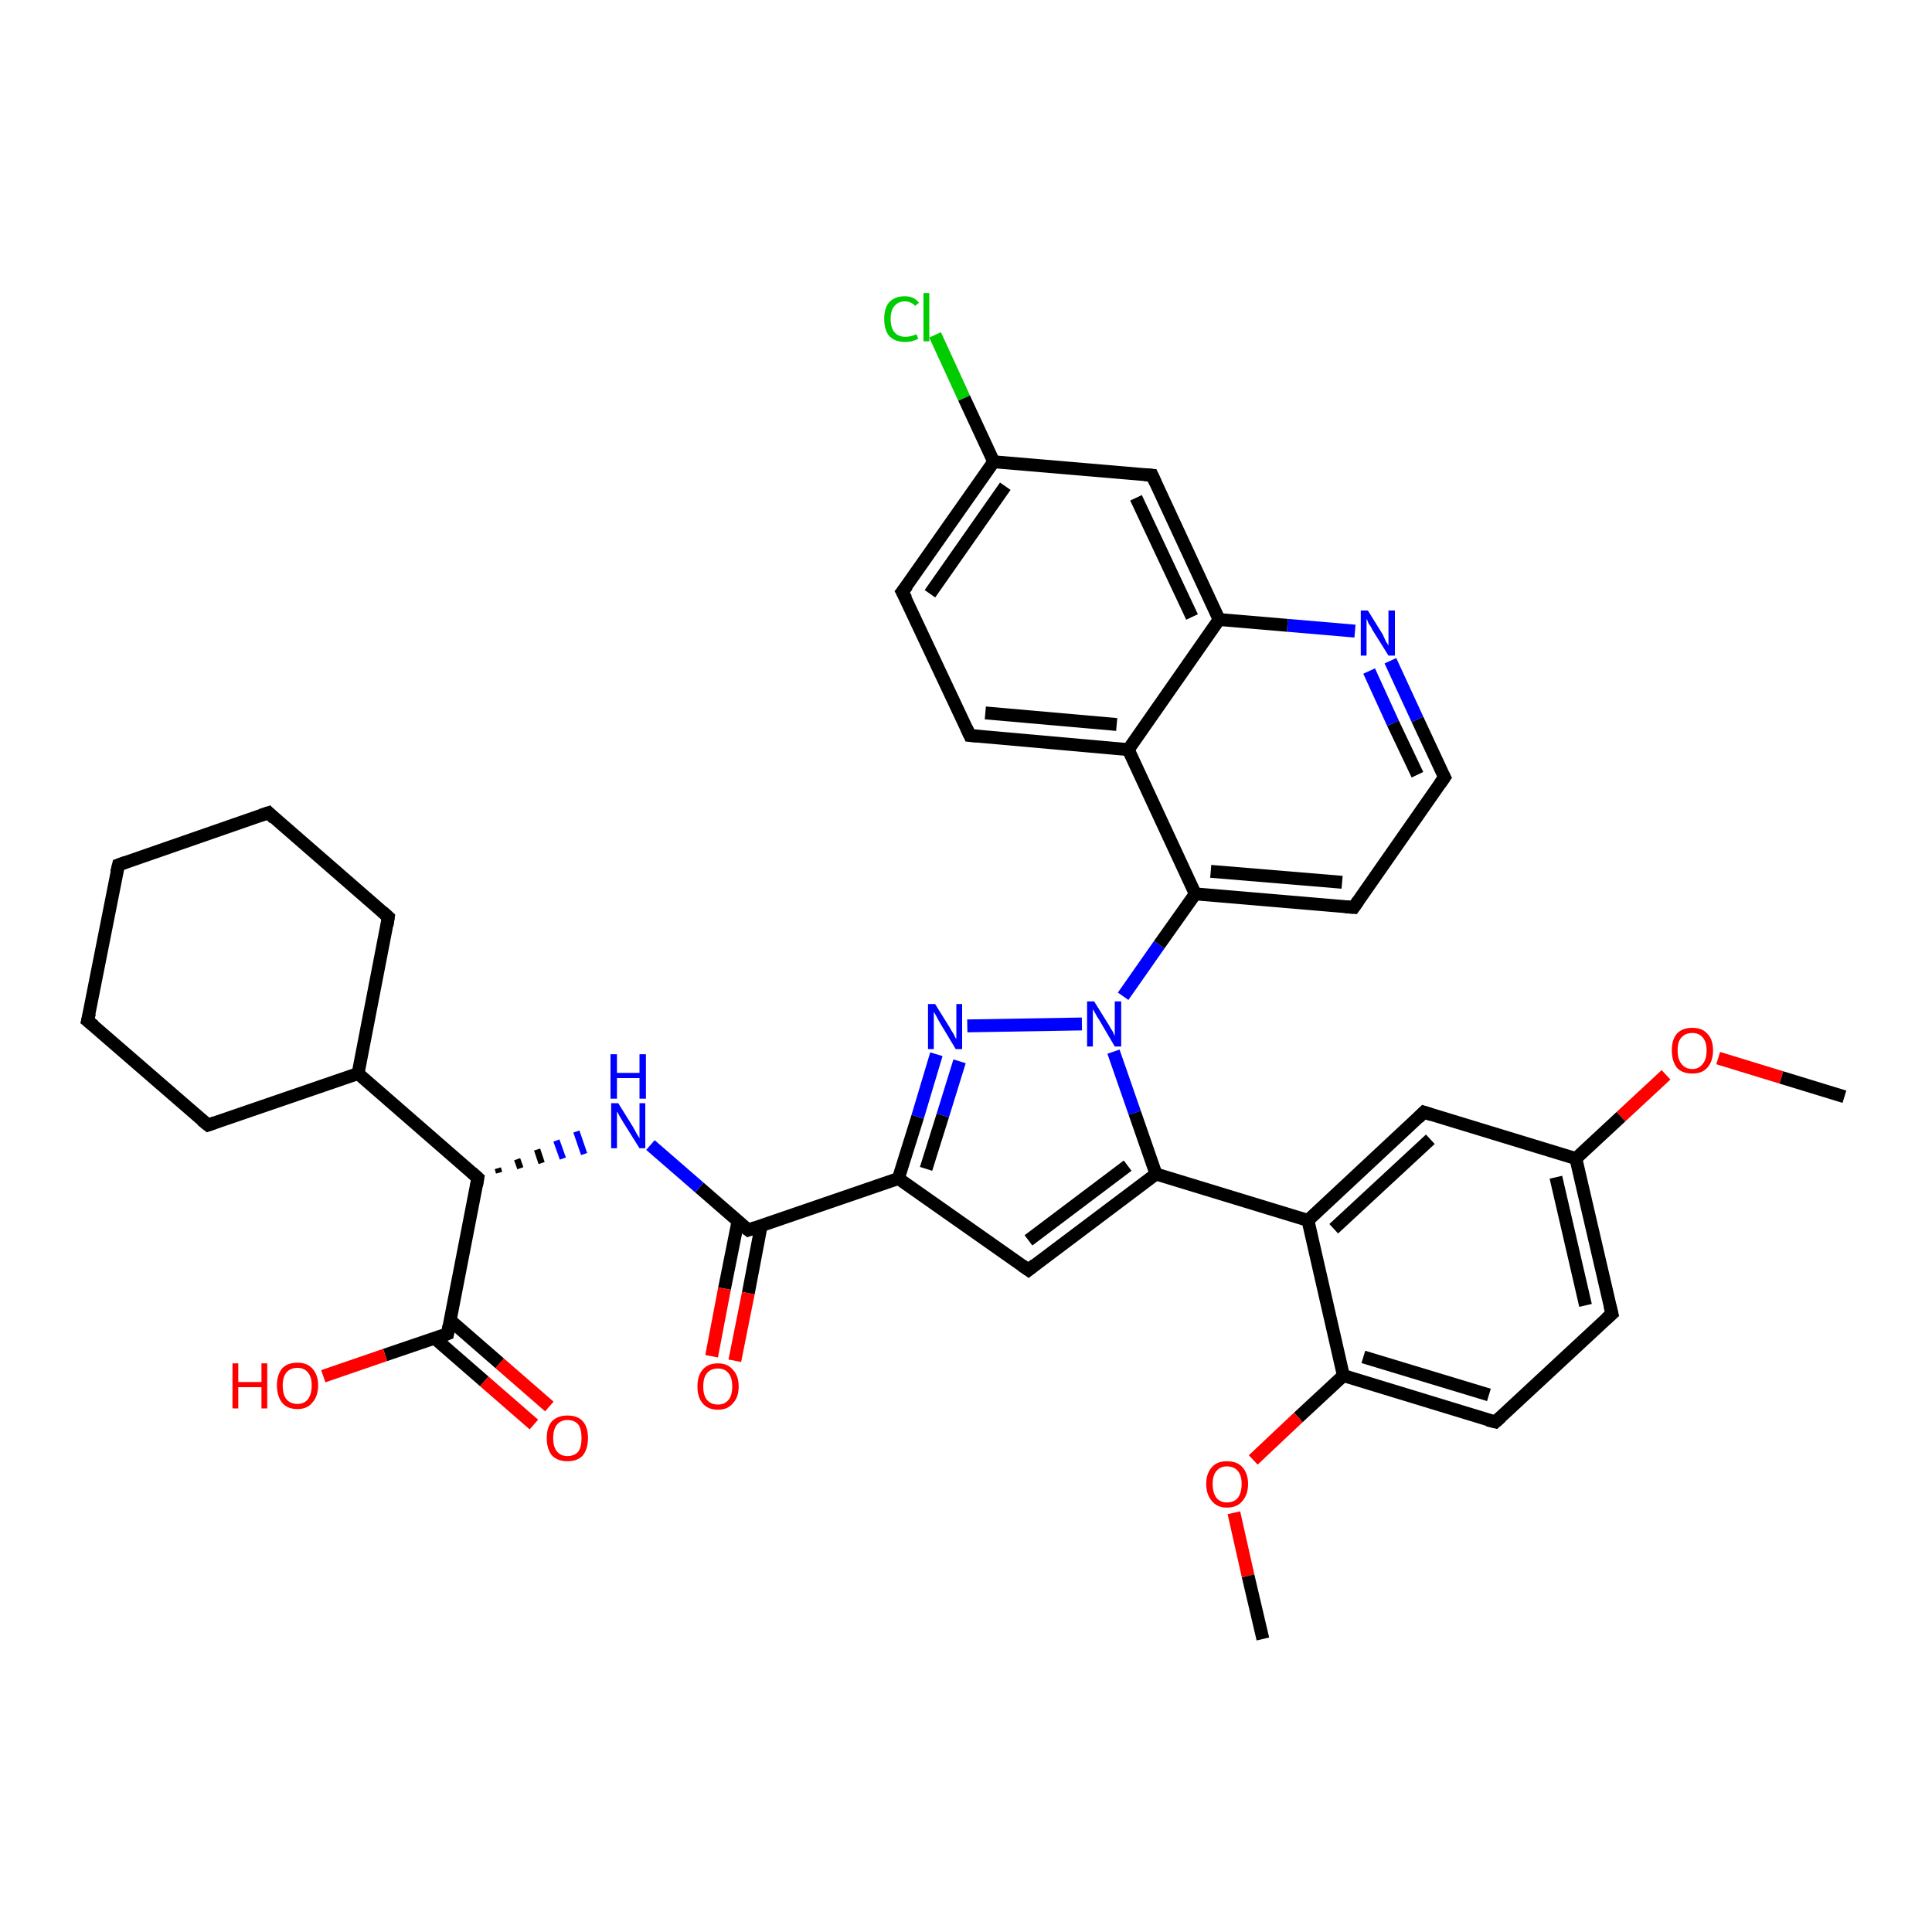 <?xml version='1.0' encoding='iso-8859-1'?>
<svg version='1.1' baseProfile='full'
              xmlns='http://www.w3.org/2000/svg'
                      xmlns:rdkit='http://www.rdkit.org/xml'
                      xmlns:xlink='http://www.w3.org/1999/xlink'
                  xml:space='preserve'
width='300px' height='300px' viewBox='0 0 300 300'>
<!-- END OF HEADER -->
<rect style='opacity:1.0;fill:#FFFFFF;stroke:none' width='300.0' height='300.0' x='0.0' y='0.0'> </rect>
<path class='bond-0 atom-0 atom-1' d='M 286.4,170.3 L 276.6,167.3' style='fill:none;fill-rule:evenodd;stroke:#000000;stroke-width:2.0px;stroke-linecap:butt;stroke-linejoin:miter;stroke-opacity:1' />
<path class='bond-0 atom-0 atom-1' d='M 276.6,167.3 L 266.8,164.3' style='fill:none;fill-rule:evenodd;stroke:#FF0000;stroke-width:2.0px;stroke-linecap:butt;stroke-linejoin:miter;stroke-opacity:1' />
<path class='bond-1 atom-1 atom-2' d='M 258.7,166.9 L 251.7,173.4' style='fill:none;fill-rule:evenodd;stroke:#FF0000;stroke-width:2.0px;stroke-linecap:butt;stroke-linejoin:miter;stroke-opacity:1' />
<path class='bond-1 atom-1 atom-2' d='M 251.7,173.4 L 244.7,179.9' style='fill:none;fill-rule:evenodd;stroke:#000000;stroke-width:2.0px;stroke-linecap:butt;stroke-linejoin:miter;stroke-opacity:1' />
<path class='bond-2 atom-2 atom-3' d='M 244.7,179.9 L 250.3,204.0' style='fill:none;fill-rule:evenodd;stroke:#000000;stroke-width:2.0px;stroke-linecap:butt;stroke-linejoin:miter;stroke-opacity:1' />
<path class='bond-2 atom-2 atom-3' d='M 241.6,182.8 L 246.2,202.7' style='fill:none;fill-rule:evenodd;stroke:#000000;stroke-width:2.0px;stroke-linecap:butt;stroke-linejoin:miter;stroke-opacity:1' />
<path class='bond-3 atom-3 atom-4' d='M 250.3,204.0 L 232.2,220.8' style='fill:none;fill-rule:evenodd;stroke:#000000;stroke-width:2.0px;stroke-linecap:butt;stroke-linejoin:miter;stroke-opacity:1' />
<path class='bond-4 atom-4 atom-5' d='M 232.2,220.8 L 208.6,213.6' style='fill:none;fill-rule:evenodd;stroke:#000000;stroke-width:2.0px;stroke-linecap:butt;stroke-linejoin:miter;stroke-opacity:1' />
<path class='bond-4 atom-4 atom-5' d='M 231.2,216.6 L 211.7,210.7' style='fill:none;fill-rule:evenodd;stroke:#000000;stroke-width:2.0px;stroke-linecap:butt;stroke-linejoin:miter;stroke-opacity:1' />
<path class='bond-5 atom-5 atom-6' d='M 208.6,213.6 L 201.6,220.1' style='fill:none;fill-rule:evenodd;stroke:#000000;stroke-width:2.0px;stroke-linecap:butt;stroke-linejoin:miter;stroke-opacity:1' />
<path class='bond-5 atom-5 atom-6' d='M 201.6,220.1 L 194.6,226.7' style='fill:none;fill-rule:evenodd;stroke:#FF0000;stroke-width:2.0px;stroke-linecap:butt;stroke-linejoin:miter;stroke-opacity:1' />
<path class='bond-6 atom-6 atom-7' d='M 191.6,234.9 L 193.8,244.7' style='fill:none;fill-rule:evenodd;stroke:#FF0000;stroke-width:2.0px;stroke-linecap:butt;stroke-linejoin:miter;stroke-opacity:1' />
<path class='bond-6 atom-6 atom-7' d='M 193.8,244.7 L 196.1,254.5' style='fill:none;fill-rule:evenodd;stroke:#000000;stroke-width:2.0px;stroke-linecap:butt;stroke-linejoin:miter;stroke-opacity:1' />
<path class='bond-7 atom-5 atom-8' d='M 208.6,213.6 L 203.1,189.5' style='fill:none;fill-rule:evenodd;stroke:#000000;stroke-width:2.0px;stroke-linecap:butt;stroke-linejoin:miter;stroke-opacity:1' />
<path class='bond-8 atom-8 atom-9' d='M 203.1,189.5 L 221.1,172.7' style='fill:none;fill-rule:evenodd;stroke:#000000;stroke-width:2.0px;stroke-linecap:butt;stroke-linejoin:miter;stroke-opacity:1' />
<path class='bond-8 atom-8 atom-9' d='M 207.1,190.8 L 222.1,176.9' style='fill:none;fill-rule:evenodd;stroke:#000000;stroke-width:2.0px;stroke-linecap:butt;stroke-linejoin:miter;stroke-opacity:1' />
<path class='bond-9 atom-8 atom-10' d='M 203.1,189.5 L 179.5,182.3' style='fill:none;fill-rule:evenodd;stroke:#000000;stroke-width:2.0px;stroke-linecap:butt;stroke-linejoin:miter;stroke-opacity:1' />
<path class='bond-10 atom-10 atom-11' d='M 179.5,182.3 L 159.7,197.2' style='fill:none;fill-rule:evenodd;stroke:#000000;stroke-width:2.0px;stroke-linecap:butt;stroke-linejoin:miter;stroke-opacity:1' />
<path class='bond-10 atom-10 atom-11' d='M 175.1,181.0 L 159.7,192.6' style='fill:none;fill-rule:evenodd;stroke:#000000;stroke-width:2.0px;stroke-linecap:butt;stroke-linejoin:miter;stroke-opacity:1' />
<path class='bond-11 atom-11 atom-12' d='M 159.7,197.2 L 139.5,183.0' style='fill:none;fill-rule:evenodd;stroke:#000000;stroke-width:2.0px;stroke-linecap:butt;stroke-linejoin:miter;stroke-opacity:1' />
<path class='bond-12 atom-12 atom-13' d='M 139.5,183.0 L 142.5,173.4' style='fill:none;fill-rule:evenodd;stroke:#000000;stroke-width:2.0px;stroke-linecap:butt;stroke-linejoin:miter;stroke-opacity:1' />
<path class='bond-12 atom-12 atom-13' d='M 142.5,173.4 L 145.4,163.7' style='fill:none;fill-rule:evenodd;stroke:#0000FF;stroke-width:2.0px;stroke-linecap:butt;stroke-linejoin:miter;stroke-opacity:1' />
<path class='bond-12 atom-12 atom-13' d='M 143.8,181.5 L 146.4,173.2' style='fill:none;fill-rule:evenodd;stroke:#000000;stroke-width:2.0px;stroke-linecap:butt;stroke-linejoin:miter;stroke-opacity:1' />
<path class='bond-12 atom-12 atom-13' d='M 146.4,173.2 L 149.0,164.8' style='fill:none;fill-rule:evenodd;stroke:#0000FF;stroke-width:2.0px;stroke-linecap:butt;stroke-linejoin:miter;stroke-opacity:1' />
<path class='bond-13 atom-13 atom-14' d='M 150.2,159.3 L 168.0,159.0' style='fill:none;fill-rule:evenodd;stroke:#0000FF;stroke-width:2.0px;stroke-linecap:butt;stroke-linejoin:miter;stroke-opacity:1' />
<path class='bond-14 atom-14 atom-15' d='M 174.4,154.7 L 180.0,146.7' style='fill:none;fill-rule:evenodd;stroke:#0000FF;stroke-width:2.0px;stroke-linecap:butt;stroke-linejoin:miter;stroke-opacity:1' />
<path class='bond-14 atom-14 atom-15' d='M 180.0,146.7 L 185.6,138.8' style='fill:none;fill-rule:evenodd;stroke:#000000;stroke-width:2.0px;stroke-linecap:butt;stroke-linejoin:miter;stroke-opacity:1' />
<path class='bond-15 atom-15 atom-16' d='M 185.6,138.8 L 210.2,140.9' style='fill:none;fill-rule:evenodd;stroke:#000000;stroke-width:2.0px;stroke-linecap:butt;stroke-linejoin:miter;stroke-opacity:1' />
<path class='bond-15 atom-15 atom-16' d='M 188.0,135.3 L 208.4,137.0' style='fill:none;fill-rule:evenodd;stroke:#000000;stroke-width:2.0px;stroke-linecap:butt;stroke-linejoin:miter;stroke-opacity:1' />
<path class='bond-16 atom-16 atom-17' d='M 210.2,140.9 L 224.3,120.7' style='fill:none;fill-rule:evenodd;stroke:#000000;stroke-width:2.0px;stroke-linecap:butt;stroke-linejoin:miter;stroke-opacity:1' />
<path class='bond-17 atom-17 atom-18' d='M 224.3,120.7 L 220.1,111.7' style='fill:none;fill-rule:evenodd;stroke:#000000;stroke-width:2.0px;stroke-linecap:butt;stroke-linejoin:miter;stroke-opacity:1' />
<path class='bond-17 atom-17 atom-18' d='M 220.1,111.7 L 215.9,102.6' style='fill:none;fill-rule:evenodd;stroke:#0000FF;stroke-width:2.0px;stroke-linecap:butt;stroke-linejoin:miter;stroke-opacity:1' />
<path class='bond-17 atom-17 atom-18' d='M 220.1,120.3 L 216.3,112.3' style='fill:none;fill-rule:evenodd;stroke:#000000;stroke-width:2.0px;stroke-linecap:butt;stroke-linejoin:miter;stroke-opacity:1' />
<path class='bond-17 atom-17 atom-18' d='M 216.3,112.3 L 212.6,104.2' style='fill:none;fill-rule:evenodd;stroke:#0000FF;stroke-width:2.0px;stroke-linecap:butt;stroke-linejoin:miter;stroke-opacity:1' />
<path class='bond-18 atom-18 atom-19' d='M 210.4,98.0 L 199.9,97.1' style='fill:none;fill-rule:evenodd;stroke:#0000FF;stroke-width:2.0px;stroke-linecap:butt;stroke-linejoin:miter;stroke-opacity:1' />
<path class='bond-18 atom-18 atom-19' d='M 199.9,97.1 L 189.3,96.2' style='fill:none;fill-rule:evenodd;stroke:#000000;stroke-width:2.0px;stroke-linecap:butt;stroke-linejoin:miter;stroke-opacity:1' />
<path class='bond-19 atom-19 atom-20' d='M 189.3,96.2 L 178.9,73.8' style='fill:none;fill-rule:evenodd;stroke:#000000;stroke-width:2.0px;stroke-linecap:butt;stroke-linejoin:miter;stroke-opacity:1' />
<path class='bond-19 atom-19 atom-20' d='M 185.1,95.8 L 176.4,77.3' style='fill:none;fill-rule:evenodd;stroke:#000000;stroke-width:2.0px;stroke-linecap:butt;stroke-linejoin:miter;stroke-opacity:1' />
<path class='bond-20 atom-20 atom-21' d='M 178.9,73.8 L 154.3,71.7' style='fill:none;fill-rule:evenodd;stroke:#000000;stroke-width:2.0px;stroke-linecap:butt;stroke-linejoin:miter;stroke-opacity:1' />
<path class='bond-21 atom-21 atom-22' d='M 154.3,71.7 L 149.7,61.8' style='fill:none;fill-rule:evenodd;stroke:#000000;stroke-width:2.0px;stroke-linecap:butt;stroke-linejoin:miter;stroke-opacity:1' />
<path class='bond-21 atom-21 atom-22' d='M 149.7,61.8 L 145.2,52.0' style='fill:none;fill-rule:evenodd;stroke:#00CC00;stroke-width:2.0px;stroke-linecap:butt;stroke-linejoin:miter;stroke-opacity:1' />
<path class='bond-22 atom-21 atom-23' d='M 154.3,71.7 L 140.1,91.9' style='fill:none;fill-rule:evenodd;stroke:#000000;stroke-width:2.0px;stroke-linecap:butt;stroke-linejoin:miter;stroke-opacity:1' />
<path class='bond-22 atom-21 atom-23' d='M 156.1,75.5 L 144.4,92.2' style='fill:none;fill-rule:evenodd;stroke:#000000;stroke-width:2.0px;stroke-linecap:butt;stroke-linejoin:miter;stroke-opacity:1' />
<path class='bond-23 atom-23 atom-24' d='M 140.1,91.9 L 150.6,114.2' style='fill:none;fill-rule:evenodd;stroke:#000000;stroke-width:2.0px;stroke-linecap:butt;stroke-linejoin:miter;stroke-opacity:1' />
<path class='bond-24 atom-24 atom-25' d='M 150.6,114.2 L 175.2,116.4' style='fill:none;fill-rule:evenodd;stroke:#000000;stroke-width:2.0px;stroke-linecap:butt;stroke-linejoin:miter;stroke-opacity:1' />
<path class='bond-24 atom-24 atom-25' d='M 153.0,110.7 L 173.4,112.5' style='fill:none;fill-rule:evenodd;stroke:#000000;stroke-width:2.0px;stroke-linecap:butt;stroke-linejoin:miter;stroke-opacity:1' />
<path class='bond-25 atom-12 atom-26' d='M 139.5,183.0 L 116.2,191.0' style='fill:none;fill-rule:evenodd;stroke:#000000;stroke-width:2.0px;stroke-linecap:butt;stroke-linejoin:miter;stroke-opacity:1' />
<path class='bond-26 atom-26 atom-27' d='M 114.6,189.6 L 112.5,200.1' style='fill:none;fill-rule:evenodd;stroke:#000000;stroke-width:2.0px;stroke-linecap:butt;stroke-linejoin:miter;stroke-opacity:1' />
<path class='bond-26 atom-26 atom-27' d='M 112.5,200.1 L 110.5,210.6' style='fill:none;fill-rule:evenodd;stroke:#FF0000;stroke-width:2.0px;stroke-linecap:butt;stroke-linejoin:miter;stroke-opacity:1' />
<path class='bond-26 atom-26 atom-27' d='M 118.2,190.3 L 116.2,200.8' style='fill:none;fill-rule:evenodd;stroke:#000000;stroke-width:2.0px;stroke-linecap:butt;stroke-linejoin:miter;stroke-opacity:1' />
<path class='bond-26 atom-26 atom-27' d='M 116.2,200.8 L 114.1,211.3' style='fill:none;fill-rule:evenodd;stroke:#FF0000;stroke-width:2.0px;stroke-linecap:butt;stroke-linejoin:miter;stroke-opacity:1' />
<path class='bond-27 atom-26 atom-28' d='M 116.2,191.0 L 108.6,184.4' style='fill:none;fill-rule:evenodd;stroke:#000000;stroke-width:2.0px;stroke-linecap:butt;stroke-linejoin:miter;stroke-opacity:1' />
<path class='bond-27 atom-26 atom-28' d='M 108.6,184.4 L 101.0,177.8' style='fill:none;fill-rule:evenodd;stroke:#0000FF;stroke-width:2.0px;stroke-linecap:butt;stroke-linejoin:miter;stroke-opacity:1' />
<path class='bond-28 atom-29 atom-28' d='M 77.5,182.1 L 77.3,181.4' style='fill:none;fill-rule:evenodd;stroke:#000000;stroke-width:1.0px;stroke-linecap:butt;stroke-linejoin:miter;stroke-opacity:1' />
<path class='bond-28 atom-29 atom-28' d='M 80.8,181.4 L 80.3,180.0' style='fill:none;fill-rule:evenodd;stroke:#000000;stroke-width:1.0px;stroke-linecap:butt;stroke-linejoin:miter;stroke-opacity:1' />
<path class='bond-28 atom-29 atom-28' d='M 84.1,180.6 L 83.4,178.5' style='fill:none;fill-rule:evenodd;stroke:#000000;stroke-width:1.0px;stroke-linecap:butt;stroke-linejoin:miter;stroke-opacity:1' />
<path class='bond-28 atom-29 atom-28' d='M 87.4,179.9 L 86.4,177.1' style='fill:none;fill-rule:evenodd;stroke:#0000FF;stroke-width:1.0px;stroke-linecap:butt;stroke-linejoin:miter;stroke-opacity:1' />
<path class='bond-28 atom-29 atom-28' d='M 90.7,179.2 L 89.5,175.7' style='fill:none;fill-rule:evenodd;stroke:#0000FF;stroke-width:1.0px;stroke-linecap:butt;stroke-linejoin:miter;stroke-opacity:1' />
<path class='bond-29 atom-29 atom-30' d='M 74.2,182.9 L 55.6,166.7' style='fill:none;fill-rule:evenodd;stroke:#000000;stroke-width:2.0px;stroke-linecap:butt;stroke-linejoin:miter;stroke-opacity:1' />
<path class='bond-30 atom-30 atom-31' d='M 55.6,166.7 L 60.3,142.4' style='fill:none;fill-rule:evenodd;stroke:#000000;stroke-width:2.0px;stroke-linecap:butt;stroke-linejoin:miter;stroke-opacity:1' />
<path class='bond-31 atom-31 atom-32' d='M 60.3,142.4 L 41.7,126.2' style='fill:none;fill-rule:evenodd;stroke:#000000;stroke-width:2.0px;stroke-linecap:butt;stroke-linejoin:miter;stroke-opacity:1' />
<path class='bond-32 atom-32 atom-33' d='M 41.7,126.2 L 18.4,134.3' style='fill:none;fill-rule:evenodd;stroke:#000000;stroke-width:2.0px;stroke-linecap:butt;stroke-linejoin:miter;stroke-opacity:1' />
<path class='bond-33 atom-33 atom-34' d='M 18.4,134.3 L 13.6,158.5' style='fill:none;fill-rule:evenodd;stroke:#000000;stroke-width:2.0px;stroke-linecap:butt;stroke-linejoin:miter;stroke-opacity:1' />
<path class='bond-34 atom-34 atom-35' d='M 13.6,158.5 L 32.3,174.7' style='fill:none;fill-rule:evenodd;stroke:#000000;stroke-width:2.0px;stroke-linecap:butt;stroke-linejoin:miter;stroke-opacity:1' />
<path class='bond-35 atom-29 atom-36' d='M 74.2,182.9 L 69.5,207.1' style='fill:none;fill-rule:evenodd;stroke:#000000;stroke-width:2.0px;stroke-linecap:butt;stroke-linejoin:miter;stroke-opacity:1' />
<path class='bond-36 atom-36 atom-37' d='M 69.5,207.1 L 59.8,210.4' style='fill:none;fill-rule:evenodd;stroke:#000000;stroke-width:2.0px;stroke-linecap:butt;stroke-linejoin:miter;stroke-opacity:1' />
<path class='bond-36 atom-36 atom-37' d='M 59.8,210.4 L 50.2,213.7' style='fill:none;fill-rule:evenodd;stroke:#FF0000;stroke-width:2.0px;stroke-linecap:butt;stroke-linejoin:miter;stroke-opacity:1' />
<path class='bond-37 atom-36 atom-38' d='M 67.5,207.8 L 75.2,214.5' style='fill:none;fill-rule:evenodd;stroke:#000000;stroke-width:2.0px;stroke-linecap:butt;stroke-linejoin:miter;stroke-opacity:1' />
<path class='bond-37 atom-36 atom-38' d='M 75.2,214.5 L 82.9,221.2' style='fill:none;fill-rule:evenodd;stroke:#FF0000;stroke-width:2.0px;stroke-linecap:butt;stroke-linejoin:miter;stroke-opacity:1' />
<path class='bond-37 atom-36 atom-38' d='M 69.9,205.0 L 77.6,211.7' style='fill:none;fill-rule:evenodd;stroke:#000000;stroke-width:2.0px;stroke-linecap:butt;stroke-linejoin:miter;stroke-opacity:1' />
<path class='bond-37 atom-36 atom-38' d='M 77.6,211.7 L 85.3,218.4' style='fill:none;fill-rule:evenodd;stroke:#FF0000;stroke-width:2.0px;stroke-linecap:butt;stroke-linejoin:miter;stroke-opacity:1' />
<path class='bond-38 atom-9 atom-2' d='M 221.1,172.7 L 244.7,179.9' style='fill:none;fill-rule:evenodd;stroke:#000000;stroke-width:2.0px;stroke-linecap:butt;stroke-linejoin:miter;stroke-opacity:1' />
<path class='bond-39 atom-14 atom-10' d='M 172.9,163.3 L 176.2,172.8' style='fill:none;fill-rule:evenodd;stroke:#0000FF;stroke-width:2.0px;stroke-linecap:butt;stroke-linejoin:miter;stroke-opacity:1' />
<path class='bond-39 atom-14 atom-10' d='M 176.2,172.8 L 179.5,182.3' style='fill:none;fill-rule:evenodd;stroke:#000000;stroke-width:2.0px;stroke-linecap:butt;stroke-linejoin:miter;stroke-opacity:1' />
<path class='bond-40 atom-25 atom-15' d='M 175.2,116.4 L 185.6,138.8' style='fill:none;fill-rule:evenodd;stroke:#000000;stroke-width:2.0px;stroke-linecap:butt;stroke-linejoin:miter;stroke-opacity:1' />
<path class='bond-41 atom-35 atom-30' d='M 32.3,174.7 L 55.6,166.7' style='fill:none;fill-rule:evenodd;stroke:#000000;stroke-width:2.0px;stroke-linecap:butt;stroke-linejoin:miter;stroke-opacity:1' />
<path class='bond-42 atom-25 atom-19' d='M 175.2,116.4 L 189.3,96.2' style='fill:none;fill-rule:evenodd;stroke:#000000;stroke-width:2.0px;stroke-linecap:butt;stroke-linejoin:miter;stroke-opacity:1' />
<path d='M 250.0,202.8 L 250.3,204.0 L 249.4,204.8' style='fill:none;stroke:#000000;stroke-width:2.0px;stroke-linecap:butt;stroke-linejoin:miter;stroke-opacity:1;' />
<path d='M 233.1,220.0 L 232.2,220.8 L 231.0,220.5' style='fill:none;stroke:#000000;stroke-width:2.0px;stroke-linecap:butt;stroke-linejoin:miter;stroke-opacity:1;' />
<path d='M 220.2,173.6 L 221.1,172.7 L 222.3,173.1' style='fill:none;stroke:#000000;stroke-width:2.0px;stroke-linecap:butt;stroke-linejoin:miter;stroke-opacity:1;' />
<path d='M 160.7,196.4 L 159.7,197.2 L 158.7,196.5' style='fill:none;stroke:#000000;stroke-width:2.0px;stroke-linecap:butt;stroke-linejoin:miter;stroke-opacity:1;' />
<path d='M 208.9,140.8 L 210.2,140.9 L 210.9,139.9' style='fill:none;stroke:#000000;stroke-width:2.0px;stroke-linecap:butt;stroke-linejoin:miter;stroke-opacity:1;' />
<path d='M 223.6,121.7 L 224.3,120.7 L 224.1,120.3' style='fill:none;stroke:#000000;stroke-width:2.0px;stroke-linecap:butt;stroke-linejoin:miter;stroke-opacity:1;' />
<path d='M 179.4,74.9 L 178.9,73.8 L 177.7,73.7' style='fill:none;stroke:#000000;stroke-width:2.0px;stroke-linecap:butt;stroke-linejoin:miter;stroke-opacity:1;' />
<path d='M 140.9,90.9 L 140.1,91.9 L 140.7,93.0' style='fill:none;stroke:#000000;stroke-width:2.0px;stroke-linecap:butt;stroke-linejoin:miter;stroke-opacity:1;' />
<path d='M 150.1,113.1 L 150.6,114.2 L 151.8,114.3' style='fill:none;stroke:#000000;stroke-width:2.0px;stroke-linecap:butt;stroke-linejoin:miter;stroke-opacity:1;' />
<path d='M 117.3,190.6 L 116.2,191.0 L 115.8,190.7' style='fill:none;stroke:#000000;stroke-width:2.0px;stroke-linecap:butt;stroke-linejoin:miter;stroke-opacity:1;' />
<path d='M 73.3,182.1 L 74.2,182.9 L 74.0,184.1' style='fill:none;stroke:#000000;stroke-width:2.0px;stroke-linecap:butt;stroke-linejoin:miter;stroke-opacity:1;' />
<path d='M 60.1,143.7 L 60.3,142.4 L 59.4,141.6' style='fill:none;stroke:#000000;stroke-width:2.0px;stroke-linecap:butt;stroke-linejoin:miter;stroke-opacity:1;' />
<path d='M 42.6,127.1 L 41.7,126.2 L 40.5,126.6' style='fill:none;stroke:#000000;stroke-width:2.0px;stroke-linecap:butt;stroke-linejoin:miter;stroke-opacity:1;' />
<path d='M 19.5,133.9 L 18.4,134.3 L 18.1,135.5' style='fill:none;stroke:#000000;stroke-width:2.0px;stroke-linecap:butt;stroke-linejoin:miter;stroke-opacity:1;' />
<path d='M 13.9,157.3 L 13.6,158.5 L 14.6,159.3' style='fill:none;stroke:#000000;stroke-width:2.0px;stroke-linecap:butt;stroke-linejoin:miter;stroke-opacity:1;' />
<path d='M 31.3,173.9 L 32.3,174.7 L 33.4,174.3' style='fill:none;stroke:#000000;stroke-width:2.0px;stroke-linecap:butt;stroke-linejoin:miter;stroke-opacity:1;' />
<path d='M 69.7,205.9 L 69.5,207.1 L 69.0,207.3' style='fill:none;stroke:#000000;stroke-width:2.0px;stroke-linecap:butt;stroke-linejoin:miter;stroke-opacity:1;' />
<path class='atom-1' d='M 259.6 163.1
Q 259.6 161.4, 260.4 160.5
Q 261.2 159.6, 262.8 159.6
Q 264.3 159.6, 265.1 160.5
Q 266.0 161.4, 266.0 163.1
Q 266.0 164.8, 265.1 165.8
Q 264.3 166.7, 262.8 166.7
Q 261.2 166.7, 260.4 165.8
Q 259.6 164.8, 259.6 163.1
M 262.8 166.0
Q 263.8 166.0, 264.4 165.2
Q 265.0 164.5, 265.0 163.1
Q 265.0 161.8, 264.4 161.1
Q 263.8 160.4, 262.8 160.4
Q 261.7 160.4, 261.1 161.1
Q 260.5 161.7, 260.5 163.1
Q 260.5 164.5, 261.1 165.2
Q 261.7 166.0, 262.8 166.0
' fill='#FF0000'/>
<path class='atom-6' d='M 187.3 230.4
Q 187.3 228.8, 188.2 227.8
Q 189.0 226.9, 190.5 226.9
Q 192.1 226.9, 192.9 227.8
Q 193.8 228.8, 193.8 230.4
Q 193.8 232.1, 192.9 233.1
Q 192.1 234.1, 190.5 234.1
Q 189.0 234.1, 188.2 233.1
Q 187.3 232.1, 187.3 230.4
M 190.5 233.3
Q 191.6 233.3, 192.2 232.6
Q 192.8 231.8, 192.8 230.4
Q 192.8 229.1, 192.2 228.4
Q 191.6 227.7, 190.5 227.7
Q 189.5 227.7, 188.9 228.4
Q 188.3 229.1, 188.3 230.4
Q 188.3 231.8, 188.9 232.6
Q 189.5 233.3, 190.5 233.3
' fill='#FF0000'/>
<path class='atom-13' d='M 145.2 155.9
L 147.5 159.6
Q 147.7 160.0, 148.1 160.6
Q 148.4 161.3, 148.5 161.3
L 148.5 155.9
L 149.4 155.9
L 149.4 162.9
L 148.4 162.9
L 146.0 158.9
Q 145.7 158.4, 145.4 157.8
Q 145.1 157.3, 145.0 157.1
L 145.0 162.9
L 144.1 162.9
L 144.1 155.9
L 145.2 155.9
' fill='#0000FF'/>
<path class='atom-14' d='M 169.9 155.5
L 172.2 159.2
Q 172.4 159.6, 172.8 160.2
Q 173.1 160.9, 173.1 160.9
L 173.1 155.5
L 174.1 155.5
L 174.1 162.5
L 173.1 162.5
L 170.7 158.4
Q 170.4 158.0, 170.1 157.4
Q 169.8 156.9, 169.7 156.7
L 169.7 162.5
L 168.8 162.5
L 168.8 155.5
L 169.9 155.5
' fill='#0000FF'/>
<path class='atom-18' d='M 212.4 94.8
L 214.7 98.5
Q 214.9 98.9, 215.2 99.6
Q 215.6 100.2, 215.6 100.3
L 215.6 94.8
L 216.6 94.8
L 216.6 101.8
L 215.6 101.8
L 213.1 97.8
Q 212.9 97.3, 212.5 96.8
Q 212.3 96.2, 212.2 96.1
L 212.2 101.8
L 211.3 101.8
L 211.3 94.8
L 212.4 94.8
' fill='#0000FF'/>
<path class='atom-22' d='M 137.3 49.5
Q 137.3 47.8, 138.1 46.9
Q 139.0 46.0, 140.5 46.0
Q 141.9 46.0, 142.7 47.0
L 142.1 47.5
Q 141.5 46.8, 140.5 46.8
Q 139.5 46.8, 138.9 47.5
Q 138.3 48.2, 138.3 49.5
Q 138.3 50.9, 138.9 51.6
Q 139.5 52.3, 140.6 52.3
Q 141.4 52.3, 142.3 51.9
L 142.6 52.6
Q 142.2 52.8, 141.6 53.0
Q 141.1 53.1, 140.5 53.1
Q 139.0 53.1, 138.1 52.2
Q 137.3 51.3, 137.3 49.5
' fill='#00CC00'/>
<path class='atom-22' d='M 143.4 45.5
L 144.3 45.5
L 144.3 53.0
L 143.4 53.0
L 143.4 45.5
' fill='#00CC00'/>
<path class='atom-27' d='M 108.3 215.3
Q 108.3 213.6, 109.1 212.7
Q 109.9 211.7, 111.5 211.7
Q 113.0 211.7, 113.8 212.7
Q 114.7 213.6, 114.7 215.3
Q 114.7 217.0, 113.8 217.9
Q 113.0 218.9, 111.5 218.9
Q 109.9 218.9, 109.1 217.9
Q 108.3 217.0, 108.3 215.3
M 111.5 218.1
Q 112.5 218.1, 113.1 217.4
Q 113.7 216.7, 113.7 215.3
Q 113.7 213.9, 113.1 213.2
Q 112.5 212.5, 111.5 212.5
Q 110.4 212.5, 109.8 213.2
Q 109.2 213.9, 109.2 215.3
Q 109.2 216.7, 109.8 217.4
Q 110.4 218.1, 111.5 218.1
' fill='#FF0000'/>
<path class='atom-28' d='M 96.0 171.3
L 98.3 175.0
Q 98.5 175.4, 98.9 176.1
Q 99.3 176.7, 99.3 176.8
L 99.3 171.3
L 100.2 171.3
L 100.2 178.3
L 99.3 178.3
L 96.8 174.3
Q 96.5 173.8, 96.2 173.3
Q 95.9 172.7, 95.8 172.6
L 95.8 178.3
L 94.9 178.3
L 94.9 171.3
L 96.0 171.3
' fill='#0000FF'/>
<path class='atom-28' d='M 94.8 163.7
L 95.8 163.7
L 95.8 166.6
L 99.3 166.6
L 99.3 163.7
L 100.3 163.7
L 100.3 170.6
L 99.3 170.6
L 99.3 167.4
L 95.8 167.4
L 95.8 170.6
L 94.8 170.6
L 94.8 163.7
' fill='#0000FF'/>
<path class='atom-37' d='M 36.1 211.7
L 37.0 211.7
L 37.0 214.6
L 40.6 214.6
L 40.6 211.7
L 41.5 211.7
L 41.5 218.7
L 40.6 218.7
L 40.6 215.4
L 37.0 215.4
L 37.0 218.7
L 36.1 218.7
L 36.1 211.7
' fill='#FF0000'/>
<path class='atom-37' d='M 43.0 215.1
Q 43.0 213.5, 43.8 212.5
Q 44.6 211.6, 46.2 211.6
Q 47.7 211.6, 48.5 212.5
Q 49.4 213.5, 49.4 215.1
Q 49.4 216.8, 48.5 217.8
Q 47.7 218.8, 46.2 218.8
Q 44.6 218.8, 43.8 217.8
Q 43.0 216.8, 43.0 215.1
M 46.2 218.0
Q 47.2 218.0, 47.8 217.3
Q 48.4 216.5, 48.4 215.1
Q 48.4 213.8, 47.8 213.1
Q 47.2 212.4, 46.2 212.4
Q 45.1 212.4, 44.5 213.1
Q 43.9 213.8, 43.9 215.1
Q 43.9 216.6, 44.5 217.3
Q 45.1 218.0, 46.2 218.0
' fill='#FF0000'/>
<path class='atom-38' d='M 84.9 223.3
Q 84.9 221.6, 85.7 220.7
Q 86.6 219.8, 88.1 219.8
Q 89.7 219.8, 90.5 220.7
Q 91.3 221.6, 91.3 223.3
Q 91.3 225.0, 90.5 226.0
Q 89.7 226.9, 88.1 226.9
Q 86.6 226.9, 85.7 226.0
Q 84.9 225.0, 84.9 223.3
M 88.1 226.1
Q 89.2 226.1, 89.8 225.4
Q 90.3 224.7, 90.3 223.3
Q 90.3 221.9, 89.8 221.2
Q 89.2 220.5, 88.1 220.5
Q 87.1 220.5, 86.5 221.2
Q 85.9 221.9, 85.9 223.3
Q 85.9 224.7, 86.5 225.4
Q 87.1 226.1, 88.1 226.1
' fill='#FF0000'/>
</svg>
